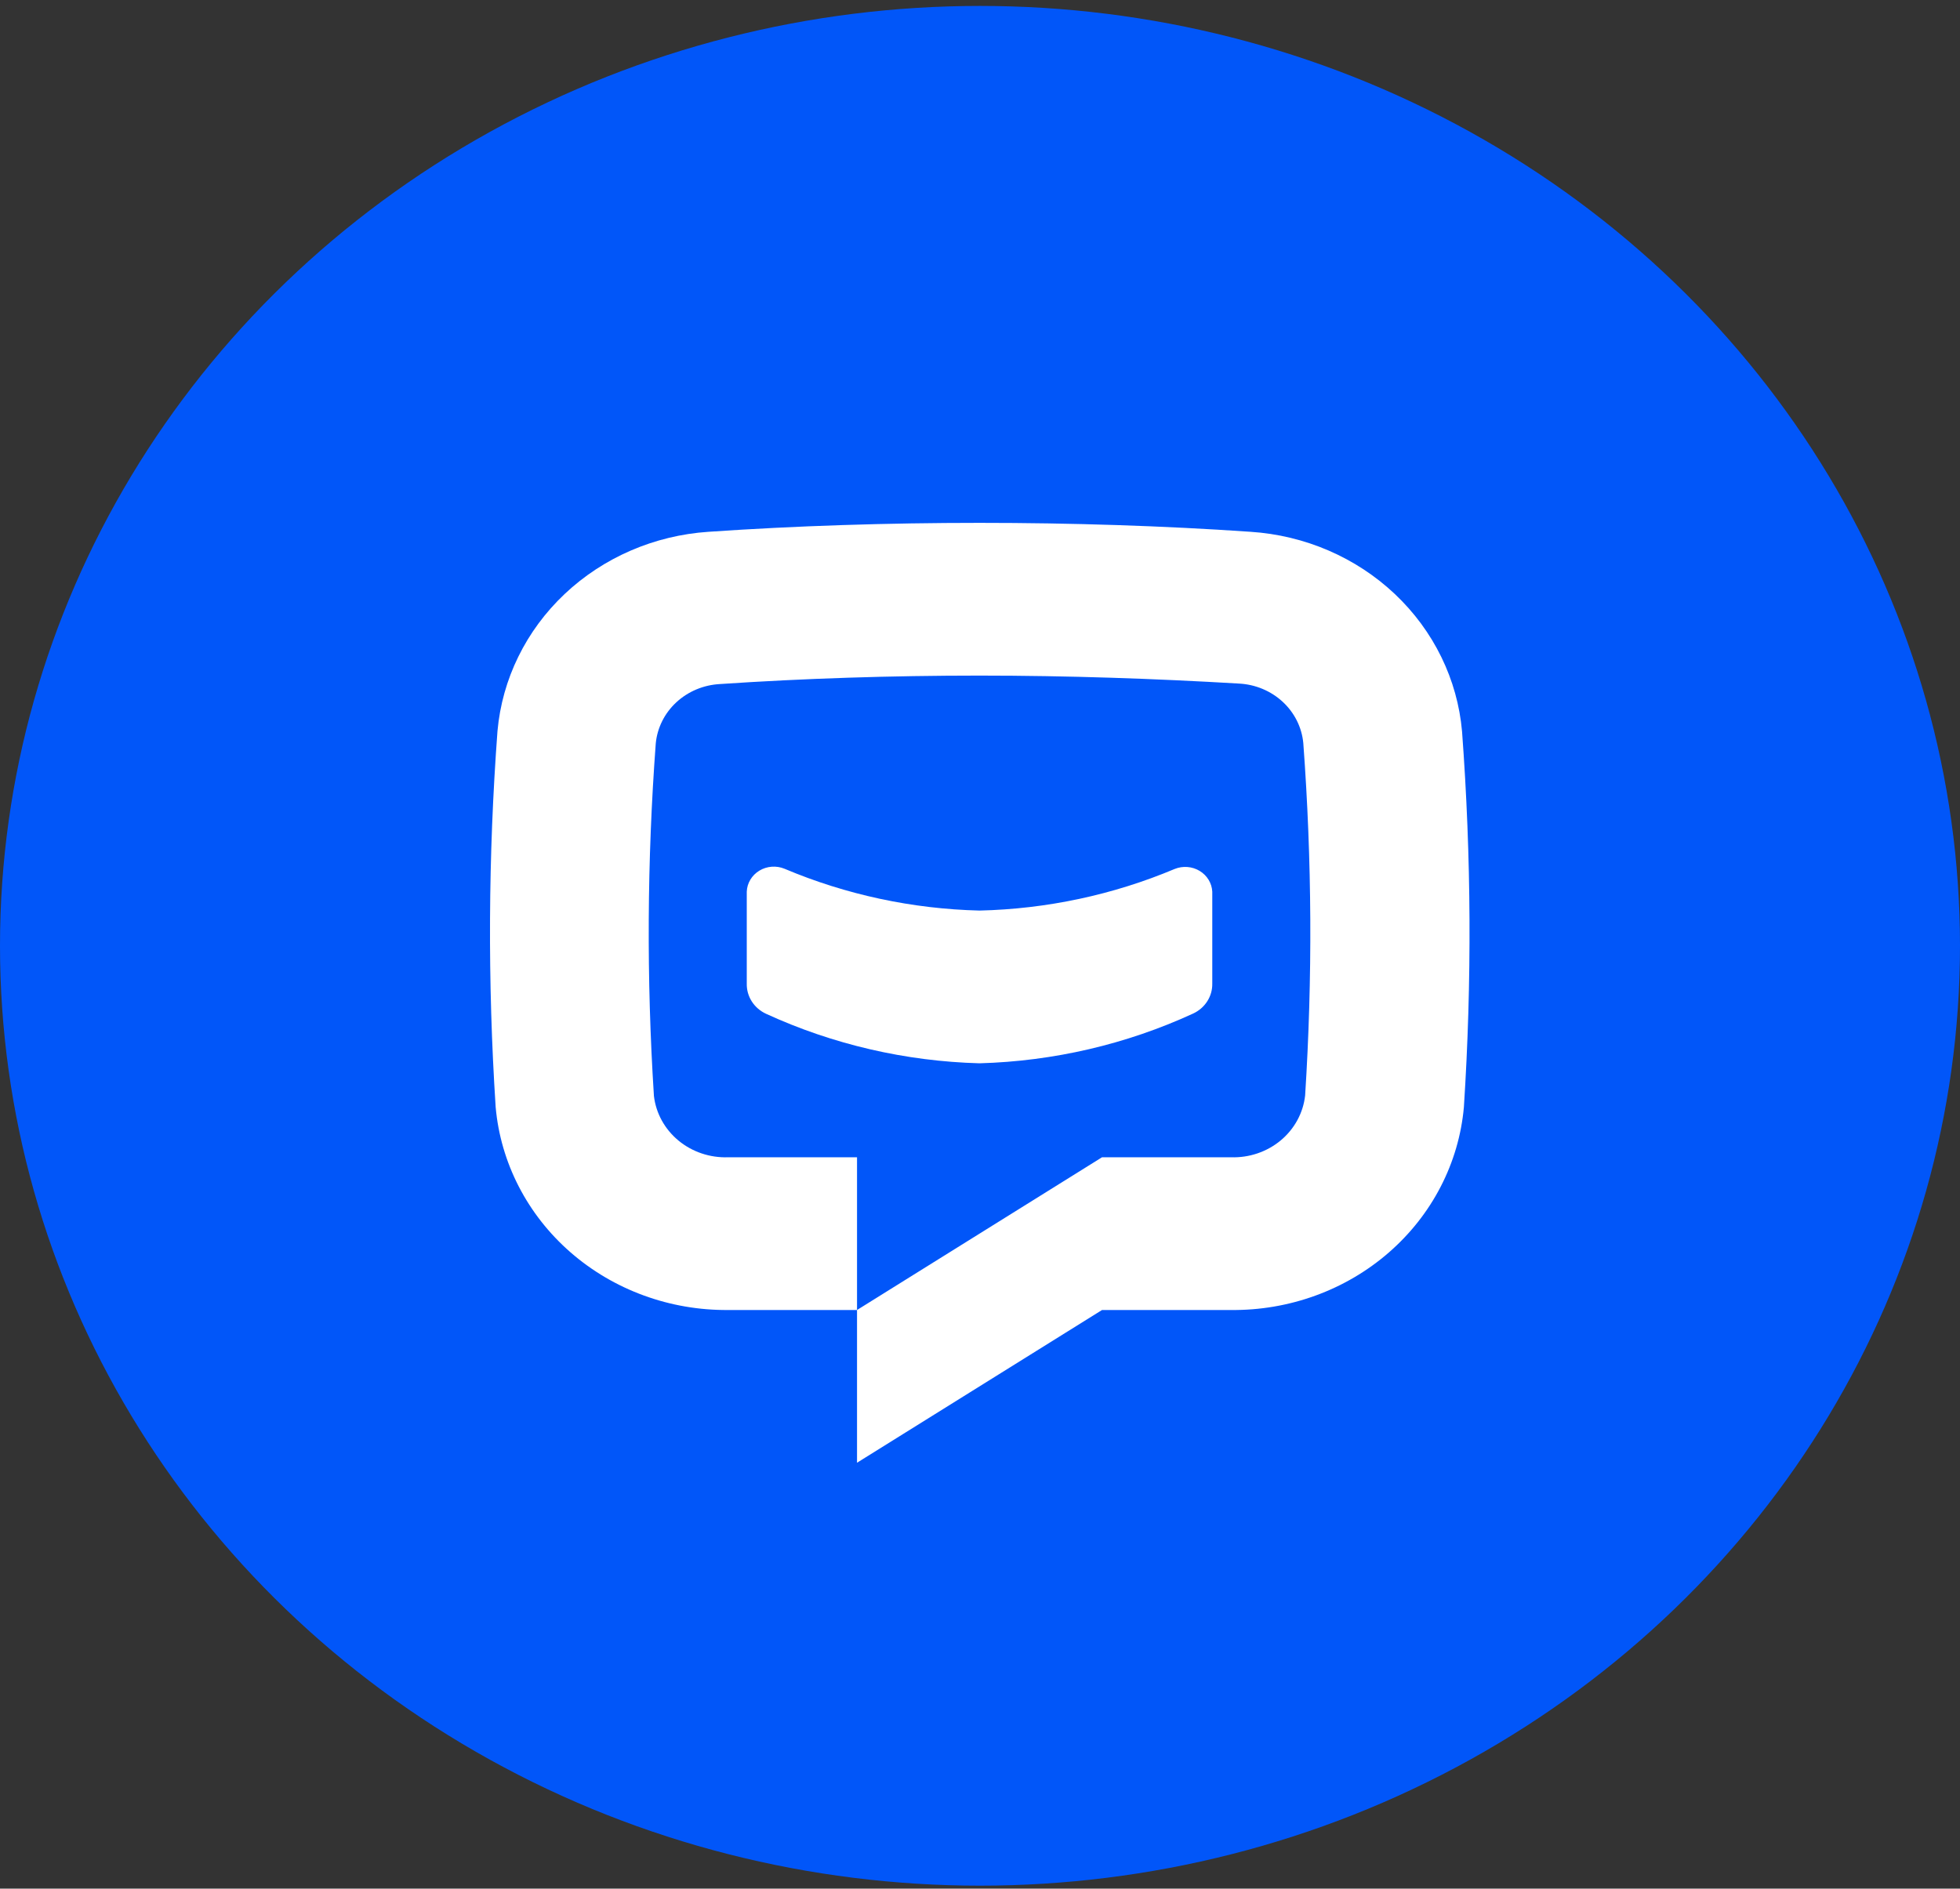 <svg width="221" height="213" viewBox="0 0 221 213" fill="none" xmlns="http://www.w3.org/2000/svg">
<rect x="0" y="0" width="221" height="213" fill="#333333" stroke="none"/>
<ellipse cx="110.5" cy="106.668" rx="110.5" ry="106" fill="#0156F9"/>
<g clip-path="url(#clip0_1055_15949)">
<path d="M136.69 100.561V110.936C136.704 111.639 136.507 112.332 136.122 112.931C135.738 113.53 135.182 114.01 134.521 114.315C126.993 117.779 118.791 119.688 110.446 119.92C102.107 119.695 93.91 117.795 86.385 114.341C85.718 114.036 85.157 113.551 84.77 112.947C84.383 112.343 84.186 111.645 84.202 110.936V100.561C84.22 100.086 84.359 99.622 84.606 99.21C84.853 98.797 85.201 98.449 85.62 98.195C86.039 97.94 86.516 97.787 87.01 97.75C87.504 97.712 88.001 97.79 88.456 97.978C95.396 100.909 102.866 102.511 110.446 102.695C118.028 102.519 125.503 100.926 132.449 98.004C132.902 97.82 133.394 97.743 133.885 97.781C134.375 97.819 134.849 97.97 135.265 98.221C135.681 98.472 136.029 98.816 136.276 99.224C136.525 99.631 136.666 100.09 136.69 100.561Z" fill="white"/>
<path d="M165.061 124.861C164.5 131.156 161.476 137.014 156.598 141.259C151.72 145.504 145.348 147.82 138.762 147.744H124.259L96.634 164.969V147.744L124.259 130.519H138.79C140.845 130.59 142.853 129.91 144.407 128.617C145.96 127.323 146.944 125.512 147.16 123.549C148.004 110.31 147.935 97.03 146.953 83.799C146.786 82.034 145.964 80.386 144.635 79.155C143.306 77.924 141.559 77.192 139.715 77.095C130.295 76.538 120.378 76.194 110.446 76.194C100.515 76.194 90.598 76.512 81.178 77.148C79.333 77.246 77.587 77.977 76.258 79.208C74.929 80.439 74.106 82.087 73.94 83.852C72.957 97.083 72.888 110.363 73.733 123.602C73.961 125.555 74.951 127.353 76.503 128.636C78.055 129.919 80.056 130.591 82.103 130.519H96.634V147.744H82.131C75.552 147.807 69.192 145.482 64.325 141.236C59.458 136.99 56.444 131.136 55.887 124.848C54.973 110.726 55.043 96.561 56.094 82.448C56.616 76.595 59.301 71.114 63.665 66.994C68.029 62.873 73.784 60.384 79.893 59.976C89.728 59.3 100.087 58.969 110.446 58.969C120.806 58.969 131.165 59.3 141 59.976C147.127 60.374 152.902 62.865 157.278 66.997C161.655 71.13 164.343 76.63 164.854 82.501C165.903 96.601 165.973 110.752 165.061 124.861Z" fill="white"/>
</g>
<defs>
<clipPath id="clip0_1055_15949">
<rect width="110.5" height="106" fill="white" transform="translate(55.25 58.969)"/>
</clipPath>
</defs>
</svg>
